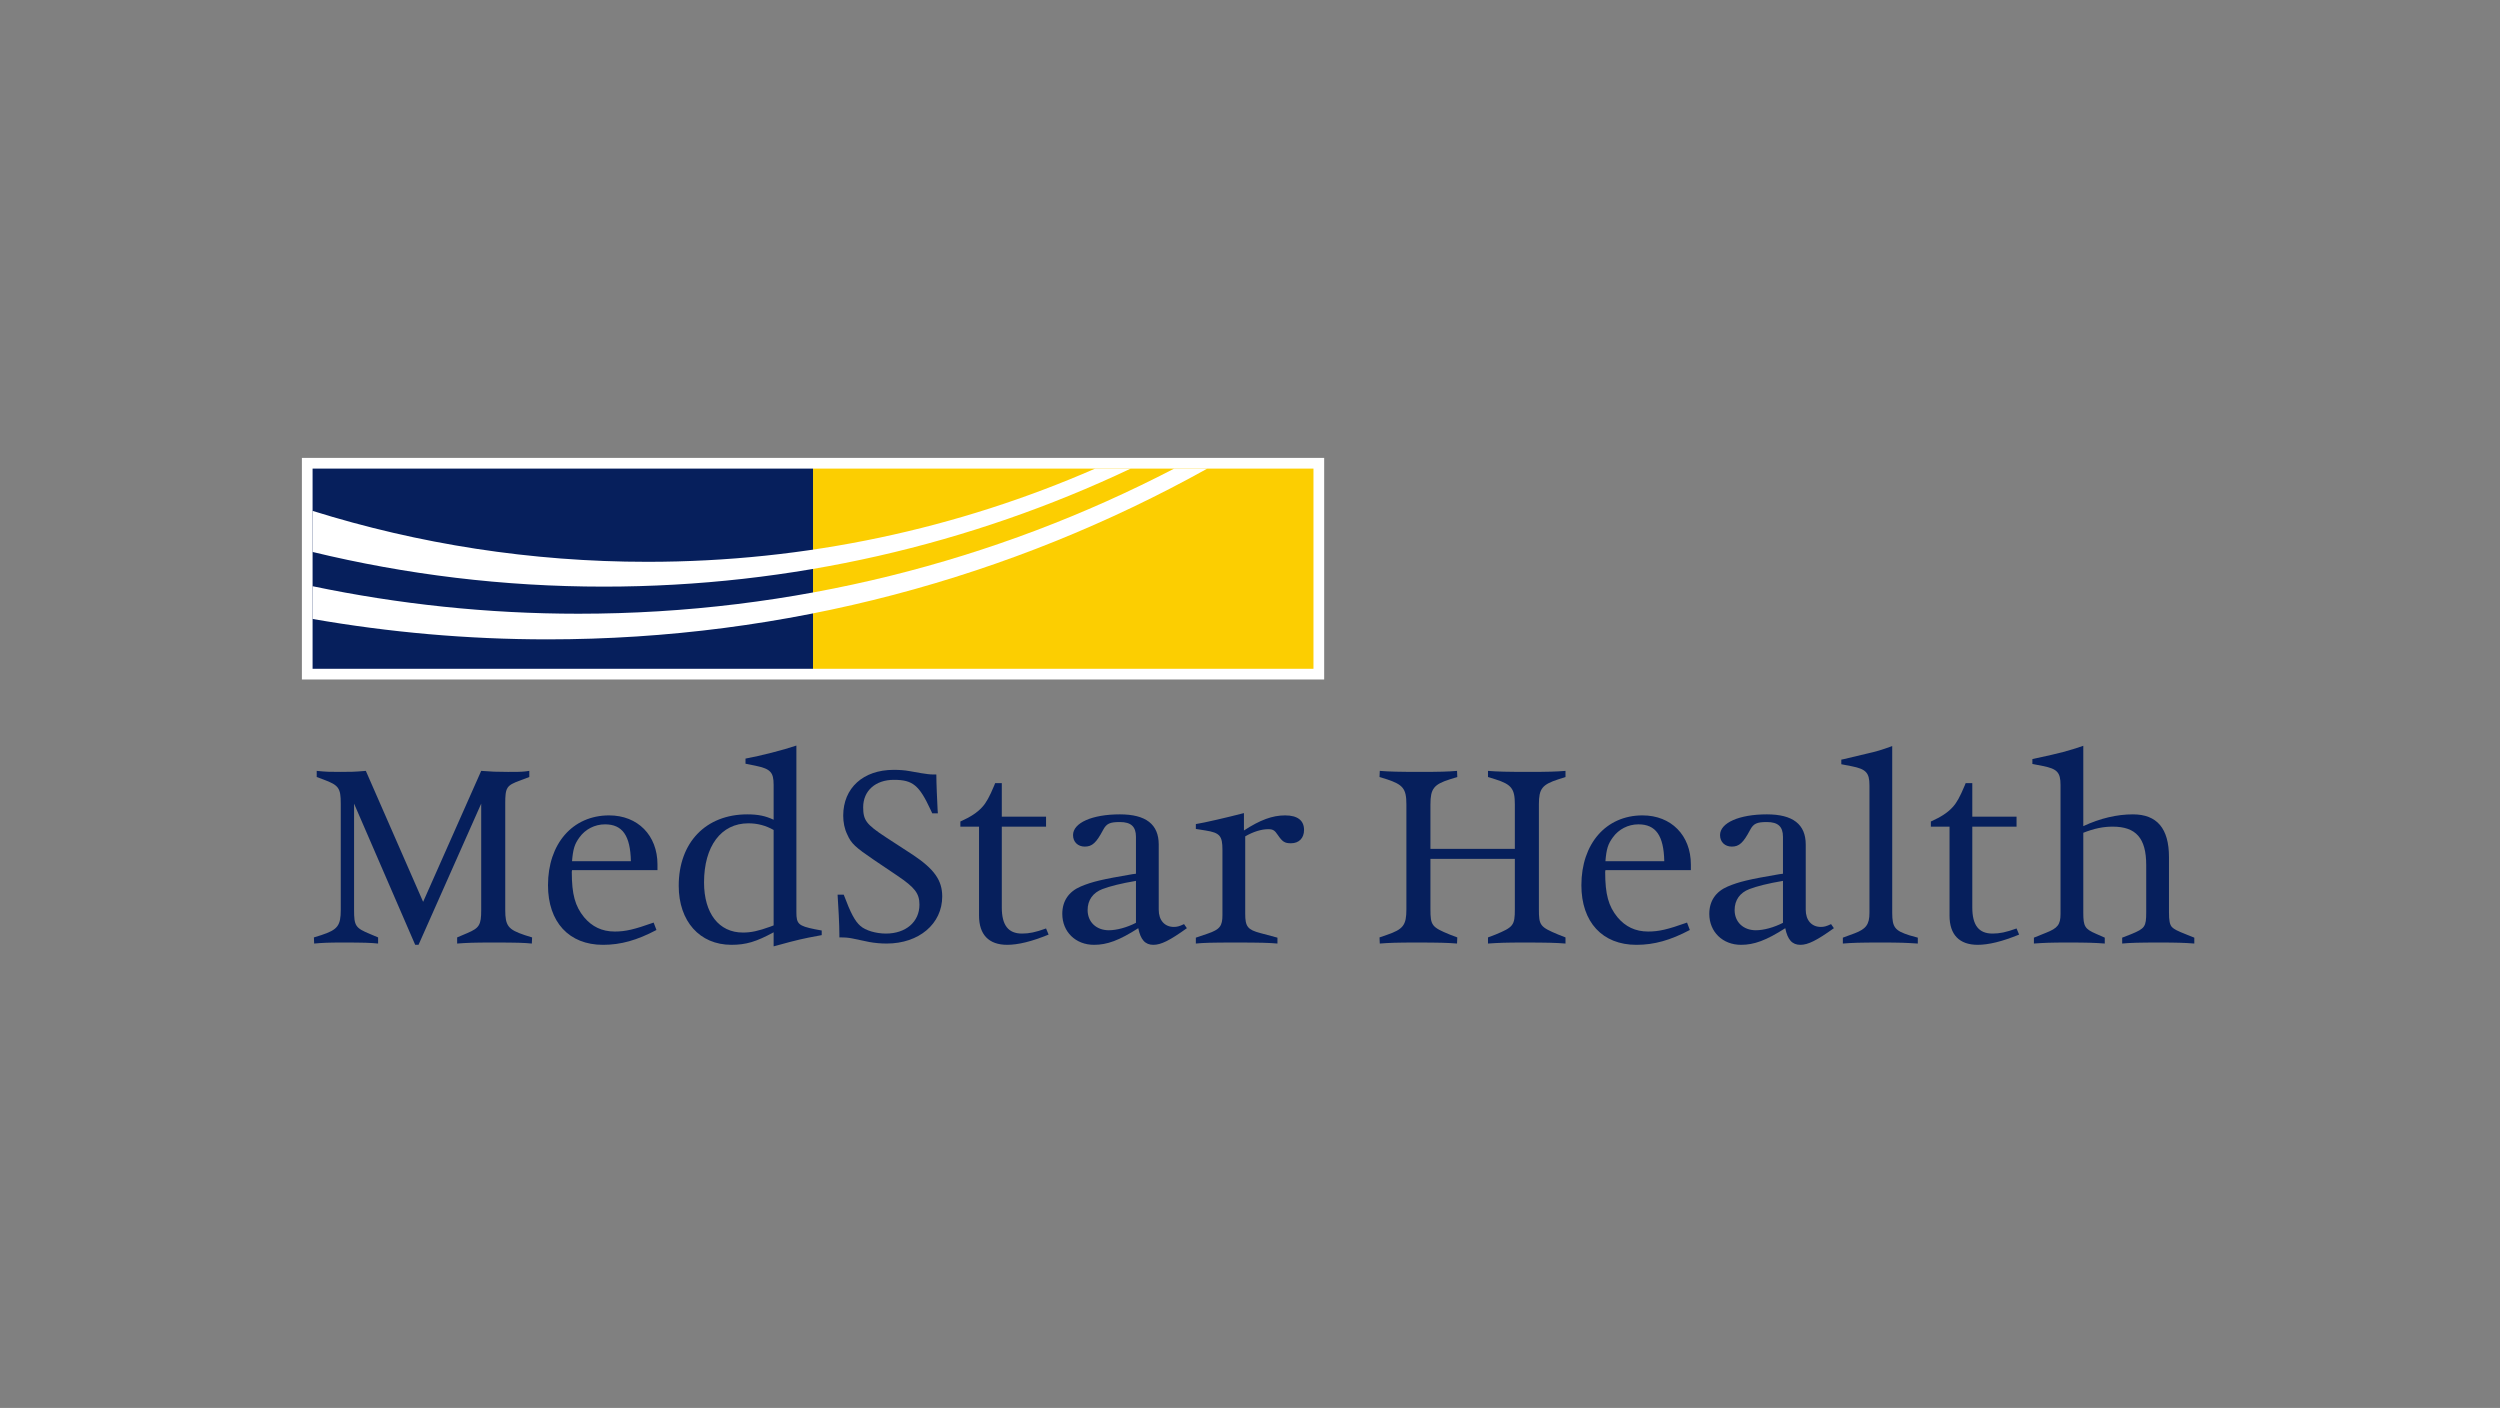 <svg width="657" height="370" viewBox="0 0 657 370" fill="none" xmlns="http://www.w3.org/2000/svg">
<rect x="0" y="0" width="657" height="370" fill="#808080" stroke="none"/>
<path d="M111.199 237.006L126.46 202.586C128.947 202.789 130.696 202.857 133.518 202.857C135.535 202.857 137.014 202.857 138.09 202.722C138.158 202.722 138.493 202.651 139.098 202.586V204.2L136.611 205.141C133.116 206.416 132.777 206.958 132.777 211.191V239.09C132.777 243.323 133.518 244.267 137.887 245.746L139.836 246.352L139.768 247.966C137.755 247.763 135.87 247.695 129.553 247.695C124.575 247.695 122.694 247.766 120.139 247.966V246.352L122.829 245.208C125.99 243.865 126.46 243.056 126.46 239.158V211.191L109.988 248.301H109.115L93.049 211.191V239.09C93.049 243.323 93.383 243.865 97.285 245.475L99.366 246.352V247.966C97.485 247.763 95.536 247.695 90.023 247.695C86.257 247.695 84.779 247.766 82.559 247.966L82.494 246.352L84.443 245.746C88.744 244.331 89.553 243.259 89.553 239.09V211.191C89.553 207.09 89.015 206.352 85.049 204.874L83.232 204.2V202.586C85.854 202.856 86.862 202.856 89.417 202.856C91.837 202.856 93.048 202.856 96.141 202.586L111.199 237.006Z" fill="#061F5C"/>
<path d="M165.794 226.317C165.658 219.593 163.574 216.639 159.002 216.639C156.316 216.639 153.825 217.915 152.279 220.067C151.003 221.813 150.6 223.092 150.33 226.317H165.794ZM172.784 228.672H150.33L150.266 229.143C150.266 235.057 151.139 238.15 153.491 241.04C155.575 243.527 158.197 244.806 161.557 244.806C164.383 244.806 166.667 244.268 171.777 242.455L172.518 244.4C167.408 247.09 163.172 248.302 158.465 248.302C149.525 248.302 144.013 242.316 144.013 232.638C144.013 221.746 150.466 214.284 160.079 214.284C167.608 214.284 172.785 219.526 172.785 227.19L172.784 228.672Z" fill="#061F5C"/>
<path d="M203.309 218.115C201.157 216.904 199.008 216.369 196.653 216.369C189.527 216.369 185.023 222.352 185.023 231.897C185.023 240.032 188.921 245.074 195.242 245.074C197.391 245.074 199.276 244.671 202.436 243.527L203.309 243.192V218.115ZM203.309 248.705V245.006C198.738 247.493 196.047 248.298 192.217 248.298C183.879 248.298 178.367 242.116 178.367 232.77C178.367 221.408 185.493 214.014 196.382 214.014C199.208 214.014 201.157 214.417 203.309 215.429V206.214C203.309 202.926 202.436 202.049 198.602 201.244L195.916 200.703V199.359C199.881 198.622 205.728 197.143 209.291 195.932V239.765C209.291 242.787 209.83 243.325 214.13 244.201L215.947 244.536V245.748L215.274 245.879C211.173 246.621 209.427 247.023 204.317 248.434L203.309 248.705Z" fill="#061F5C"/>
<path d="M220.119 235.123H221.733C223.547 239.965 224.691 242.114 226.102 243.325C227.449 244.533 230.203 245.342 232.825 245.342C238.07 245.342 241.63 242.25 241.63 237.746C241.63 234.788 240.422 233.242 235.85 230.149L229.665 225.98C224.826 222.688 223.682 221.68 222.674 219.324C221.933 217.849 221.598 216.1 221.598 214.35C221.598 207.092 226.843 202.318 234.842 202.318C236.185 202.318 237.664 202.388 239.075 202.656C239.21 202.656 240.219 202.856 242.104 203.19C243.447 203.393 244.32 203.529 245.129 203.529H246.069C246.069 205.677 246.269 210.252 246.404 212.803L246.472 213.748H244.993L244.591 212.871C241.566 206.351 239.884 204.94 234.91 204.94C230.067 204.94 226.843 207.829 226.843 212.134C226.843 215.561 227.648 216.637 232.758 219.997L239.884 224.637C245.531 228.399 247.616 231.36 247.616 235.593C247.616 242.787 241.498 247.964 233.025 247.964C231.478 247.964 229.936 247.829 228.457 247.561L223.953 246.617C222.873 246.417 222.271 246.349 220.725 246.349H220.59V245.676C220.59 243.121 220.322 238.011 220.119 235.122" fill="#061F5C"/>
<path d="M257.289 217.243H252.383V215.896C255.069 214.688 256.819 213.544 258.098 212.133C259.171 210.989 260.047 209.375 261.255 206.486L261.526 205.812H263.272V214.62H274.902V217.242H263.272V238.486C263.272 243.121 264.953 245.341 268.584 245.341C270.466 245.341 272.147 245.006 274.902 243.998L275.575 245.612C271.139 247.426 267.576 248.299 264.683 248.299C259.844 248.299 257.289 245.612 257.289 240.634L257.289 217.243Z" fill="#061F5C"/>
<path d="M298.532 231.494C294.566 232.167 291.676 232.905 289.727 233.646C287.24 234.586 285.826 236.535 285.826 239.158C285.826 242.318 288.113 244.471 291.406 244.471C293.49 244.471 296.18 243.729 298.532 242.518V231.494ZM298.532 229.612V219.931C298.532 217.241 297.256 216.033 294.299 216.033C291.676 216.033 290.803 216.436 289.927 218.05C288.113 221.478 287.037 222.486 285.088 222.486C283.271 222.486 281.995 221.275 281.995 219.461C281.995 216.236 287.037 214.013 294.299 214.013C301.154 214.013 304.514 216.639 304.514 221.948V239.09C304.514 241.848 306.061 243.594 308.484 243.594C309.289 243.594 309.891 243.463 311.17 242.857L311.911 243.929C307.408 247.157 305.12 248.301 303.103 248.301C300.955 248.301 299.743 246.958 299.138 243.929C294.096 247.157 290.935 248.301 287.508 248.301C282.665 248.301 279.17 244.873 279.17 240.167C279.17 236.803 280.852 234.316 284.012 232.973C287.037 231.697 289.66 231.091 297.524 229.748L298.532 229.612Z" fill="#061F5C"/>
<path d="M326.907 213.679V218.251C331.14 215.493 334.368 214.285 337.728 214.285C341.024 214.285 342.702 215.628 342.702 218.115C342.702 220.267 341.359 221.611 339.275 221.611C337.664 221.611 337.058 221.275 335.779 219.394C334.974 218.183 334.5 217.912 333.292 217.912C331.478 217.912 329.326 218.586 327.242 219.797V240.167C327.242 243.527 327.915 244.333 331.208 245.209L335.715 246.417V247.964C333.495 247.764 331.072 247.696 324.552 247.696C318.37 247.696 316.285 247.767 314.269 247.964V246.417L317.425 245.341C320.586 244.269 321.259 243.324 321.259 240.502V223.36C321.259 219.662 320.586 218.856 316.823 218.251L314.269 217.848V216.568C316.421 216.233 322.535 214.819 326.907 213.679" fill="#061F5C"/>
<path d="M375.919 225.712V238.956C375.919 243.193 376.253 243.663 381.028 245.612L382.977 246.353L382.909 247.964C380.49 247.764 378.138 247.696 372.088 247.696C367.178 247.696 365.161 247.767 362.607 247.964L362.539 246.353L364.492 245.68C368.792 244.201 369.598 243.125 369.598 238.956V211.392C369.598 207.291 368.728 206.214 364.492 204.804L362.539 204.202L362.607 202.587C365.026 202.787 367.784 202.855 373.228 202.855C378.274 202.855 380.625 202.784 382.909 202.587L382.977 204.202L381.028 204.804C376.791 206.15 375.919 207.291 375.919 211.392V223.09H398.102V211.392C398.102 207.291 397.23 206.15 392.993 204.804L391.044 204.202V202.587C393.399 202.787 396.086 202.855 401.733 202.855C406.64 202.855 409.059 202.784 411.414 202.587V204.202L409.529 204.804C405.229 206.214 404.423 207.291 404.423 211.392V238.956C404.423 243.193 404.691 243.595 409.529 245.612L411.414 246.353V247.964C408.924 247.764 406.572 247.696 400.386 247.696C395.819 247.696 393.866 247.767 391.044 247.964V246.353L392.993 245.612C397.7 243.663 398.102 243.193 398.102 238.956V225.712L375.919 225.712Z" fill="#061F5C"/>
<path d="M437.37 226.317C437.234 219.593 435.15 216.639 430.579 216.639C427.888 216.639 425.401 217.915 423.855 220.067C422.579 221.813 422.173 223.092 421.906 226.317H437.37ZM444.361 228.672H421.906L421.841 229.143C421.841 235.057 422.714 238.15 425.066 241.04C427.15 243.527 429.769 244.806 433.133 244.806C435.958 244.806 438.242 244.268 443.352 242.455L444.089 244.4C438.983 247.09 434.747 248.302 430.04 248.302C421.1 248.302 415.588 242.316 415.588 232.638C415.588 221.746 422.041 214.284 431.654 214.284C439.183 214.284 444.36 219.526 444.36 227.19L444.361 228.672Z" fill="#061F5C"/>
<path d="M468.564 231.494C464.598 232.167 461.705 232.905 459.756 233.646C457.269 234.586 455.858 236.535 455.858 239.158C455.858 242.318 458.146 244.471 461.438 244.471C463.522 244.471 466.212 243.729 468.564 242.518V231.494ZM468.564 229.612V219.931C468.564 217.241 467.289 216.033 464.331 216.033C461.705 216.033 460.832 216.436 459.959 218.05C458.146 221.478 457.069 222.486 455.12 222.486C453.303 222.486 452.028 221.275 452.028 219.461C452.028 216.236 457.069 214.013 464.331 214.013C471.187 214.013 474.547 216.639 474.547 221.948V239.09C474.547 241.848 476.093 243.594 478.516 243.594C479.321 243.594 479.923 243.463 481.203 242.857L481.944 243.929C477.44 247.157 475.152 248.301 473.136 248.301C470.987 248.301 469.776 246.958 469.17 243.929C464.128 247.157 460.968 248.301 457.54 248.301C452.701 248.301 449.202 244.873 449.202 240.167C449.202 236.803 450.884 234.316 454.044 232.973C457.07 231.697 459.692 231.091 467.556 229.748L468.564 229.612Z" fill="#061F5C"/>
<path d="M497.275 196.066V239.896C497.275 243.73 498.013 244.603 501.846 245.814L503.999 246.416V247.966C500.906 247.763 499.224 247.695 494.385 247.695C488.538 247.695 486.789 247.766 484.302 247.966V246.416L487.394 245.276C490.416 244.132 491.293 242.921 491.293 239.896V206.353C491.293 203.057 490.352 202.116 486.653 201.375L483.896 200.841V199.629L484.569 199.494L490.487 198.083C493.174 197.477 494.318 197.142 497.275 196.066" fill="#061F5C"/>
<path d="M512.337 217.243H507.431V215.896C510.117 214.688 511.867 213.544 513.142 212.133C514.218 210.989 515.091 209.375 516.303 206.486L516.574 205.812H518.32V214.62H529.95V217.242H518.32V238.486C518.32 243.121 520.001 245.341 523.632 245.341C525.514 245.341 527.192 245.006 529.95 243.998L530.623 245.612C526.183 247.426 522.624 248.299 519.731 248.299C514.892 248.299 512.337 245.612 512.337 240.634L512.337 217.243Z" fill="#061F5C"/>
<path d="M547.489 218.856V239.828C547.489 243.459 547.891 244.133 550.849 245.408L553.133 246.416V247.963C550.578 247.764 548.494 247.695 543.388 247.695C539.019 247.695 537.202 247.766 534.512 247.963V246.416L537.672 245.14C540.765 243.929 541.506 242.988 541.506 240.166V206.285C541.506 202.989 540.63 202.048 536.867 201.307L534.109 200.773V199.494L534.986 199.291C541.303 197.947 543.79 197.274 547.489 195.998V217.106C551.993 215.022 556.365 214.014 560.53 214.014C566.851 214.014 570.008 217.712 570.008 225.241V239.764C570.008 241.913 570.211 243.057 570.817 243.662C571.355 244.201 572.092 244.602 574.65 245.611L576.664 246.416V247.963C574.177 247.764 571.957 247.695 567.453 247.695C562.212 247.695 559.725 247.766 557.708 247.963V246.416L560.127 245.476C563.69 243.997 564.025 243.527 564.025 239.764V227.325C564.025 220.267 561.339 217.242 555.217 217.242C552.73 217.242 550.379 217.712 547.489 218.856" fill="#061F5C"/>
<path fill-rule="evenodd" clip-rule="evenodd" d="M79.336 120.336H347.992V178.572H79.336V120.336Z" fill="white"/>
<path fill-rule="evenodd" clip-rule="evenodd" d="M345.18 175.757H213.665V123.148H345.18V175.757Z" fill="#FCCE01"/>
<path fill-rule="evenodd" clip-rule="evenodd" d="M213.662 175.757H82.147V123.148H213.662V175.757Z" fill="#061F5C"/>
<path d="M82.149 145.055C106.689 151.002 132.315 154.166 158.682 154.166C208.223 154.166 255.164 143.032 297.155 123.149H287.813C251.768 138.884 211.989 147.646 170.148 147.646C139.494 147.646 109.938 142.95 82.149 134.259V145.055Z" fill="white"/>
<path fill-rule="evenodd" clip-rule="evenodd" d="M82.149 162.663C102.203 166.162 122.815 168.026 143.87 168.026C206.809 168.026 265.928 151.728 317.283 123.148H308.579C261.706 147.506 208.466 161.288 151.994 161.288C128.046 161.288 104.697 158.769 82.149 154.058V162.663Z" fill="white"/>
</svg>
